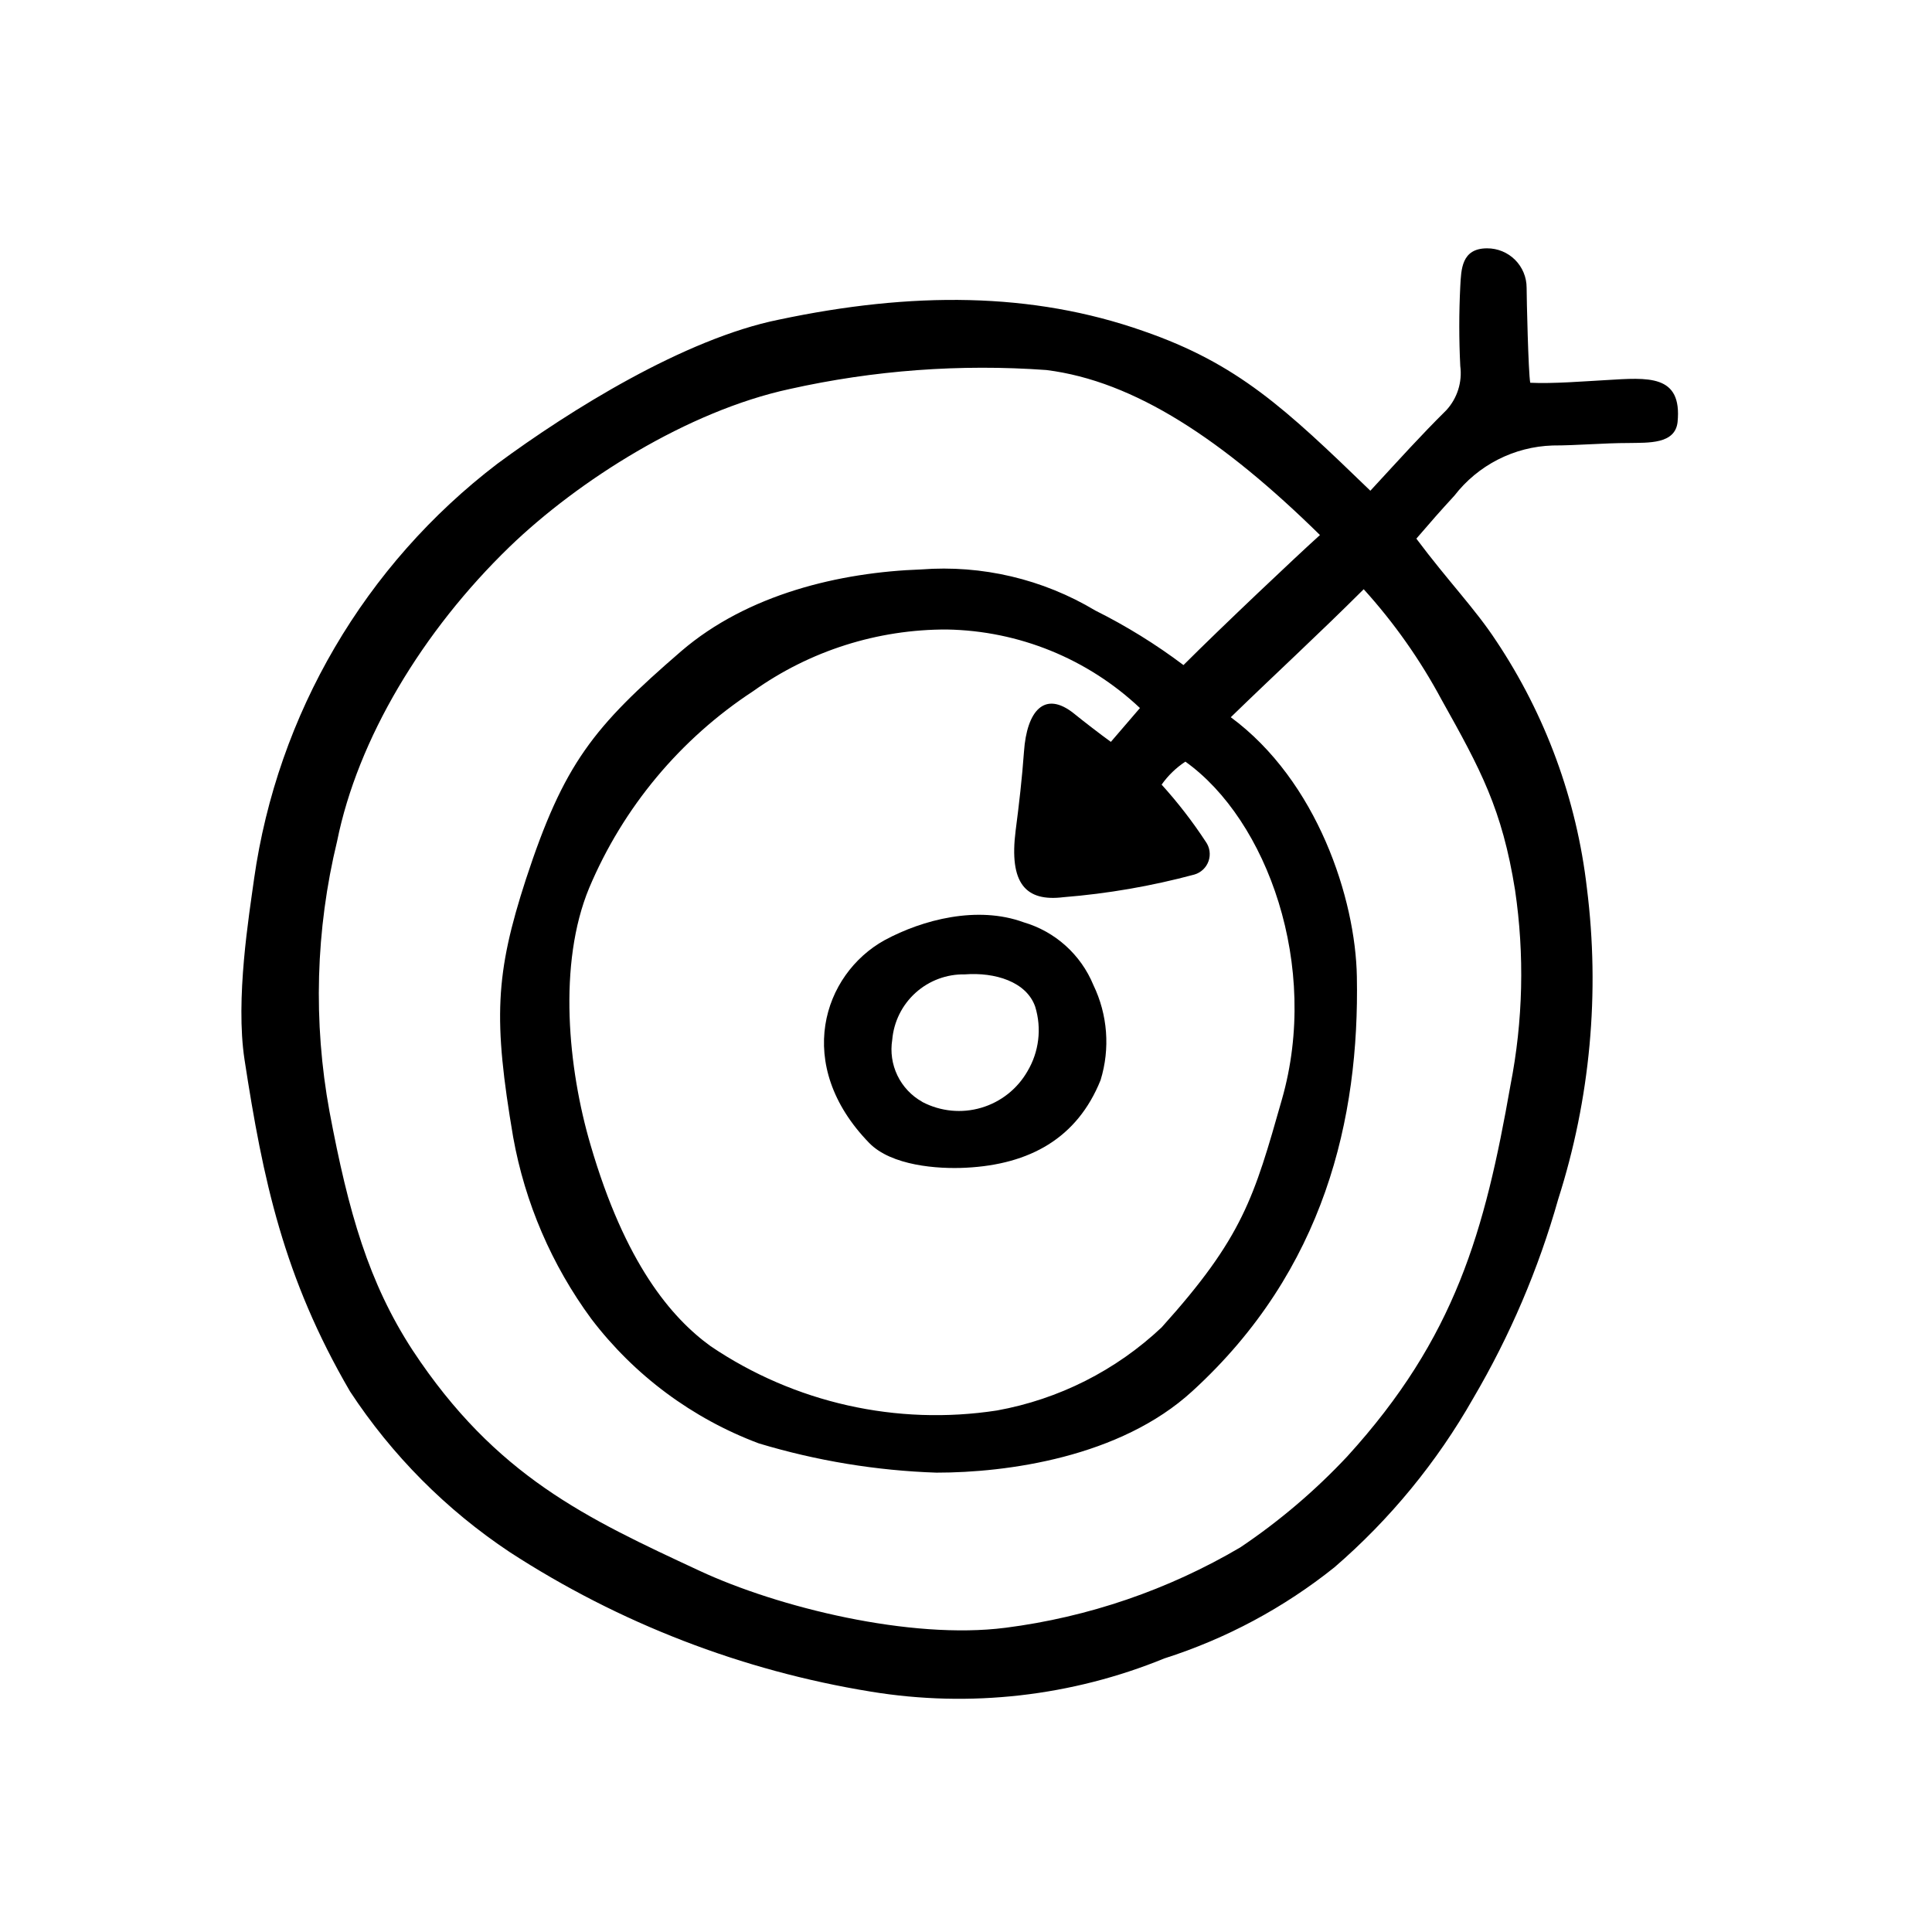 <?xml version="1.0" encoding="UTF-8"?>
<!-- Uploaded to: ICON Repo, www.svgrepo.com, Generator: ICON Repo Mixer Tools -->
<svg fill="#000000" width="800px" height="800px" version="1.1" viewBox="144 144 512 512" xmlns="http://www.w3.org/2000/svg">
 <g>
  <path d="m507.16 274.05c8.516-9.219 13.098-14.359 20.152-21.363 2.891-3.16 4.238-7.438 3.676-11.688-0.352-7.031-0.352-14.078 0-21.109 0.25-4.484 0.301-10.078 7.106-10.078 2.773-0.012 5.438 1.082 7.406 3.039 1.965 1.957 3.07 4.617 3.07 7.391 0 2.672 0.453 22.52 0.957 25.191 5.996 0.301 14.508-0.402 20.152-0.707 11.035-0.656 20.152-1.613 18.895 11.133-0.656 5.894-7.758 5.441-12.949 5.543-6.648 0-13.703 0.656-20.152 0.656-10.23 0.32-19.785 5.199-26.047 13.301-3.93 4.281-5.742 6.348-10.078 11.387 8.312 11.133 15.668 18.691 21.16 27.105h0.004c13.086 19.617 21.324 42.066 24.031 65.496 3.492 27.715 0.895 55.863-7.609 82.473-5.219 18.473-12.789 36.199-22.52 52.75-9.609 16.918-22.047 32.07-36.777 44.785-13.41 10.73-28.68 18.91-45.039 24.133-24.617 10.066-51.543 13.121-77.789 8.816-34.133-5.543-66.73-18.137-95.723-36.977-16.832-11.195-31.227-25.676-42.32-42.574-17.633-30.23-23.074-56.125-27.961-87.914-2.469-16.121 1.211-38.34 2.519-47.863h-0.004c6.199-43.738 29.363-83.285 64.488-110.08 19.246-14.207 49.625-33.148 74.613-38.188 35.266-7.457 67.059-7.356 96.582 3.023 25.039 8.664 37.586 20.504 60.156 42.32zm-37.082 59.953c23.074 16.977 33.152 48.266 33.504 68.82 0.703 37.484-8.516 77.789-43.578 109.83-19.195 17.633-49.324 21.613-67.762 21.613l-0.004 0.004c-15.988-0.531-31.84-3.141-47.156-7.762-17.605-6.598-32.992-18.035-44.383-33-10.492-14.262-17.574-30.738-20.707-48.164-5.289-31.188-4.785-43.176 3.375-68.316 10.078-30.73 17.836-40.305 41.16-60.457 17.582-15.113 42.02-20.906 63.582-21.664 16.137-1.238 32.262 2.562 46.148 10.883 8.215 4.098 16.039 8.938 23.375 14.461 10.078-10.078 30.23-29.121 36.172-34.461-25.645-25.191-49.121-40.809-72.5-43.73h0.004c-22.812-1.645-45.742 0.051-68.062 5.039-27.055 5.844-56.023 24.281-74.16 41.766-23.227 22.469-40.305 51.086-45.746 78.039-5.695 23.492-6.383 47.918-2.016 71.691 5.039 26.801 10.379 45.344 22.016 63.227 22.066 33.453 46.148 44.535 76.023 58.441 20.859 9.723 55.922 18.34 81.062 15.113v0.004c21.988-2.816 43.172-10.066 62.273-21.312 10.336-6.945 19.852-15.039 28.363-24.133 28.668-31.488 36.426-59.652 43.227-98.344 3.344-17.051 3.754-34.551 1.211-51.738-3.426-21.41-9.07-31.84-19.445-50.383h-0.004c-5.66-10.582-12.598-20.43-20.656-29.32-12.492 12.441-22.973 22.016-35.316 34.008zm-23.98-2.367c-13.859-13.062-32.094-20.48-51.137-20.809-18.398-0.066-36.355 5.644-51.34 16.324-19.352 12.672-34.488 30.828-43.477 52.145-8.363 20.152-5.594 47.914 0.352 68.113 9.168 31.438 21.41 45.797 31.84 53.355 22.242 15.031 49.34 21.113 75.875 17.027 16.367-2.961 31.523-10.609 43.629-22.016 21.562-23.93 24.484-34.41 31.891-60.457 10.078-35.266-3.879-73.961-25.594-89.477-2.461 1.621-4.598 3.688-6.297 6.094 4.285 4.727 8.191 9.781 11.688 15.117 1.074 1.488 1.352 3.406 0.75 5.141-0.602 1.734-2.008 3.066-3.769 3.574-11.348 3.051-22.949 5.059-34.664 5.996-10.078 1.258-14.461-3.68-12.695-17.633 0.906-6.953 1.715-13.957 2.215-20.957 0.754-10.781 5.441-16.324 13.25-10.078 1.965 1.613 7.106 5.594 9.773 7.508z"/>
  <path d="m435.67 430.23c-6.195 15.418-18.793 22.371-35.668 23.227-7.559 0.402-19.801-0.555-25.645-6.551-20.152-20.707-12.242-44.738 4.082-53.758 10.078-5.441 24.586-9.219 36.828-4.734 8.367 2.449 15.168 8.566 18.488 16.625 3.793 7.856 4.477 16.855 1.914 25.191zm-47.156 5.844c4.785 2.481 10.348 3.019 15.52 1.496 5.172-1.52 9.559-4.981 12.242-9.656 3.078-5.16 3.828-11.387 2.062-17.129-2.316-6.648-10.68-9.168-18.641-8.566-4.809-0.094-9.473 1.645-13.047 4.863-3.574 3.219-5.789 7.676-6.199 12.469-0.52 3.219-0.043 6.519 1.371 9.457 1.418 2.938 3.699 5.367 6.539 6.965z"/>
 </g>
</svg>